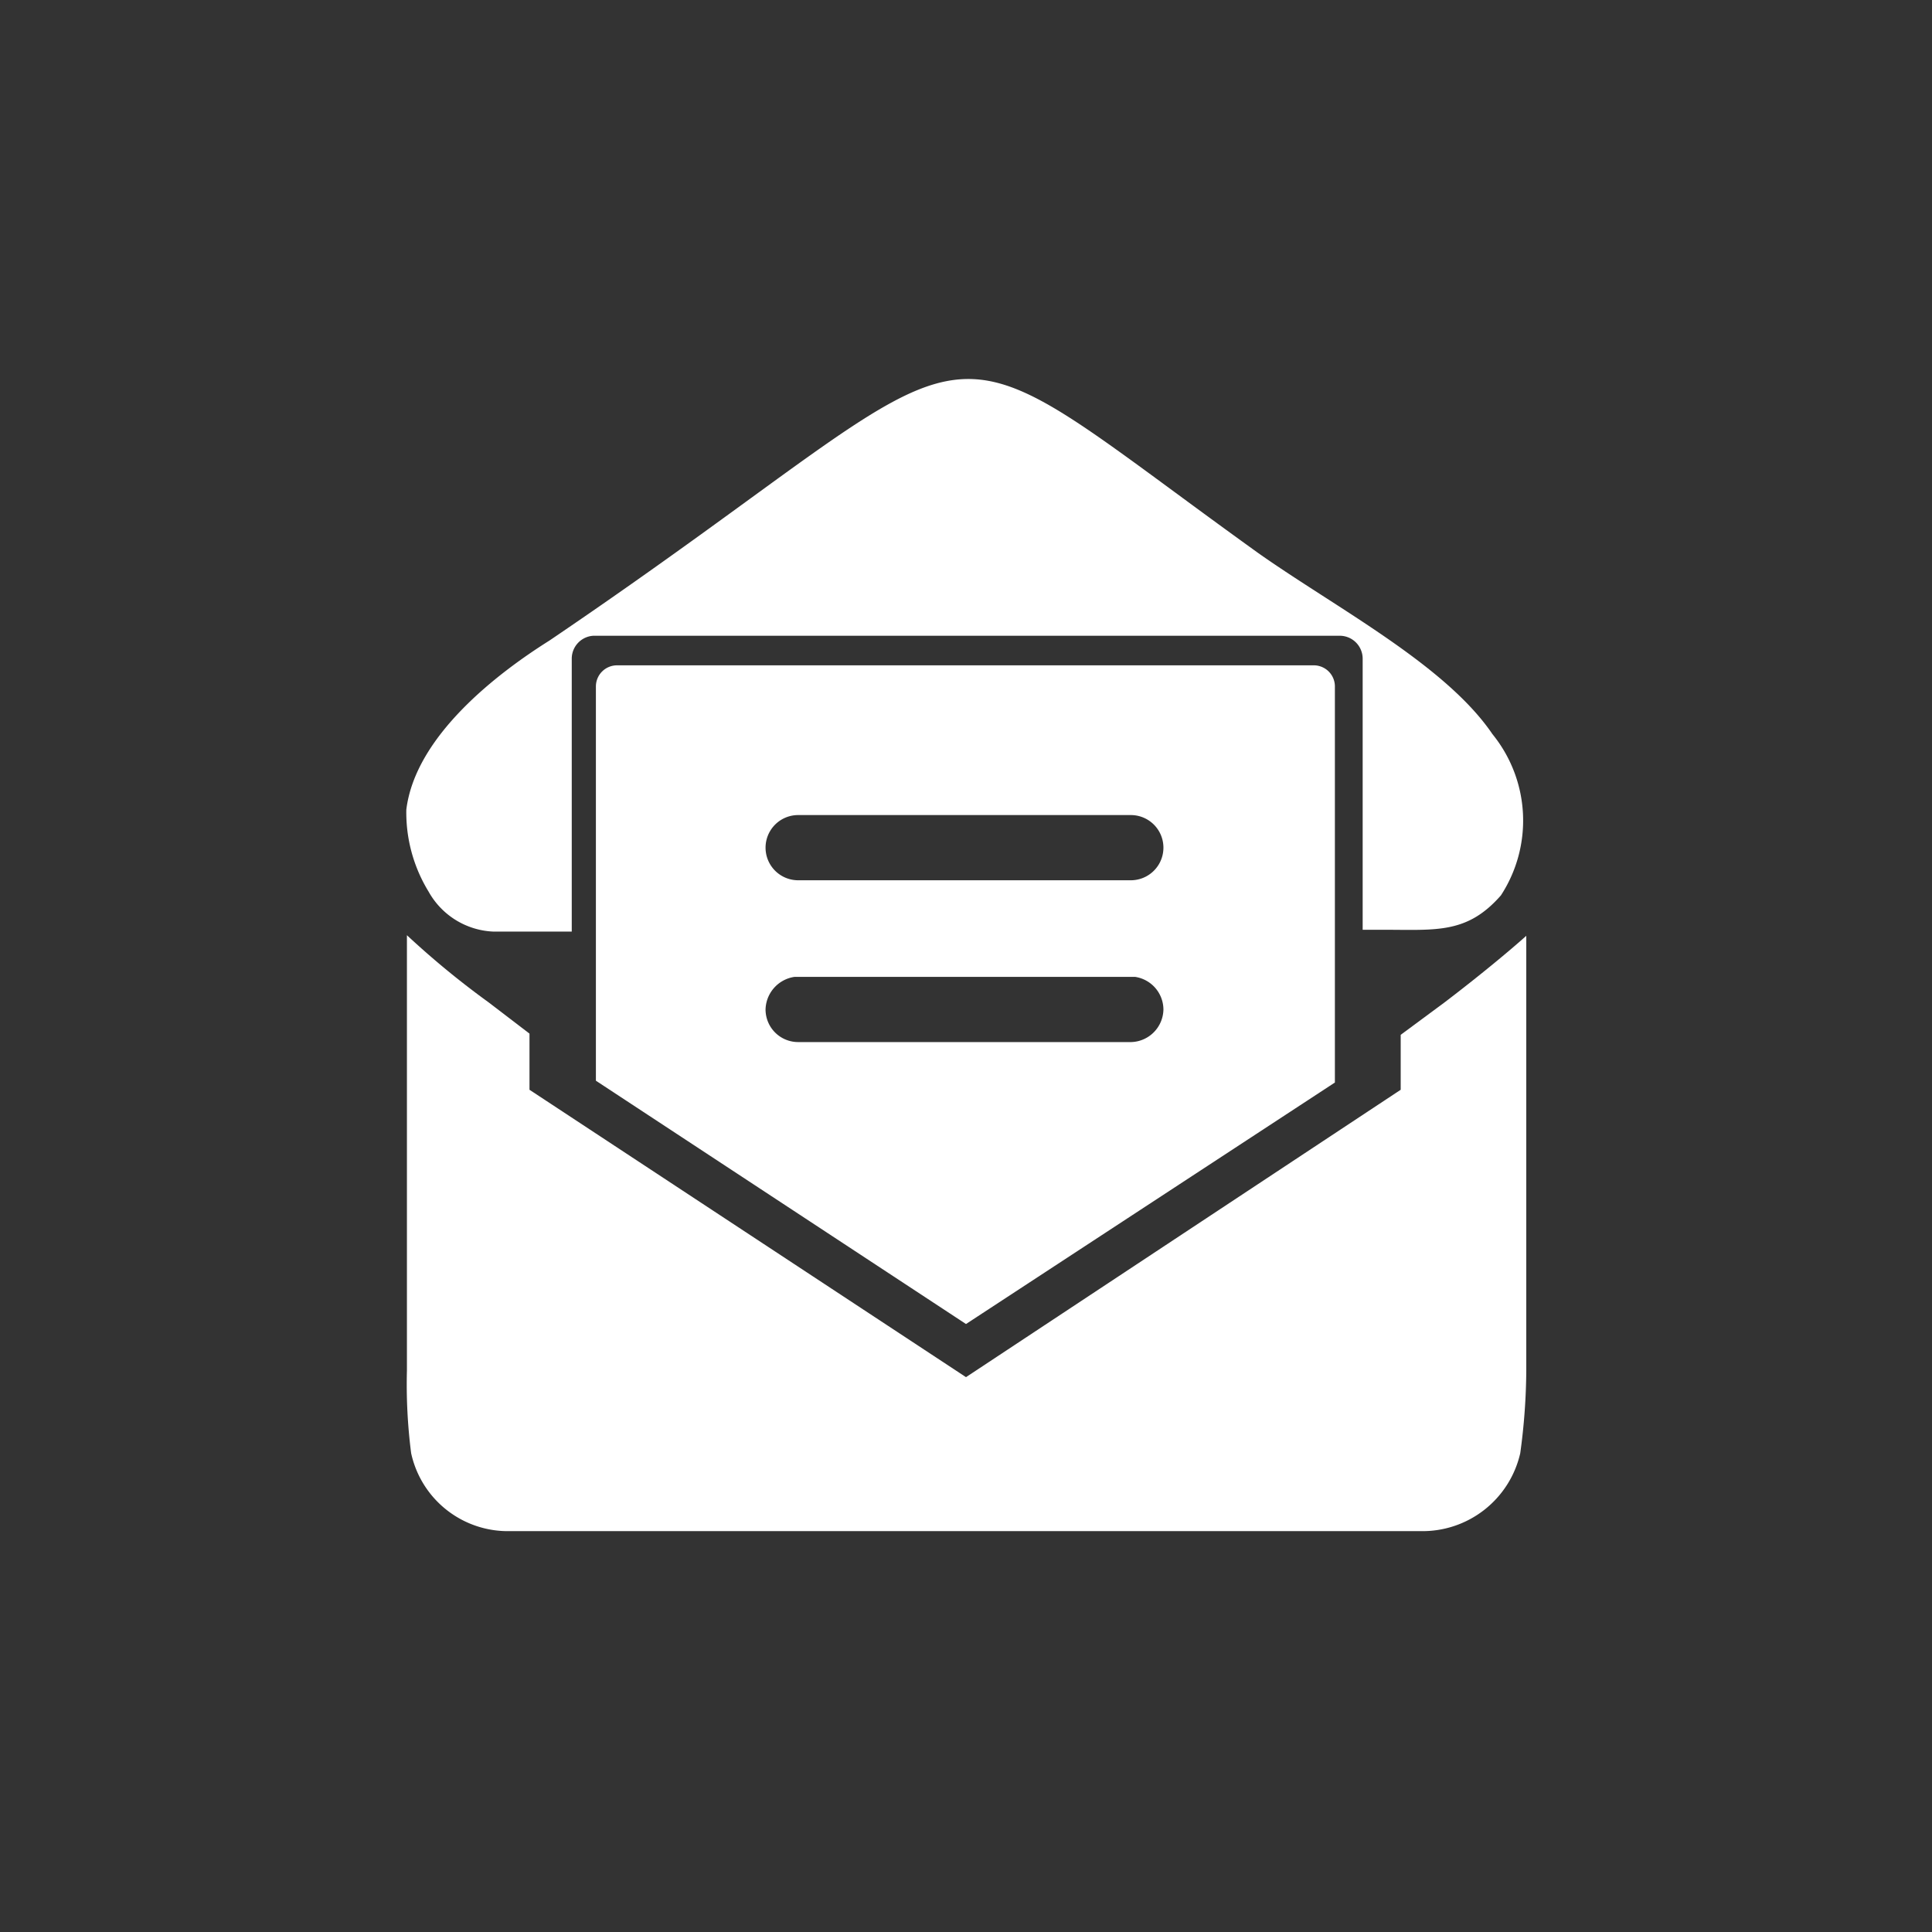 <svg xmlns="http://www.w3.org/2000/svg" viewBox="0 0 32 32"><rect x="0" y="0" width="32" height="32" fill="#333333" stroke="none"/><path d="M24.72,12.16c-.78-1.15-2.59-2.09-3.88-3-5.9-4.24-3.93-3.84-11.74,1.45-.86.54-2.22,1.58-2.37,2.8a2.51,2.51,0,0,0,.37,1.36,1.29,1.29,0,0,0,1.07.66h1.3V10.91a.38.38,0,0,1,.36-.38H22.19a.38.38,0,0,1,.38.38V15.4h.35c.87,0,1.38.07,1.94-.57A2.27,2.27,0,0,0,24.72,12.16Z" style="fill:#fff"/><path d="M23.93,16.6l-.73.54v.91L16,22.81,8.77,18.05v-.93l-.68-.52a14.2,14.2,0,0,1-1.35-1.11V22.7a8.92,8.92,0,0,0,.07,1.37,1.64,1.64,0,0,0,1.65,1.29H23.52a1.66,1.66,0,0,0,1.66-1.29,10.4,10.4,0,0,0,.1-1.37V15.5C25,15.75,24.52,16.15,23.93,16.6Z" style="fill:#fff"/><path d="M16,21.93l6.11-4V11.38a.35.35,0,0,0-.34-.36H10.22a.35.35,0,0,0-.35.35h0V17.9ZM13.22,13.5h5.51a.54.54,0,0,1,0,1.08H13.22a.54.54,0,1,1,0-1.08Zm-.54,3.25h0a.56.56,0,0,1,.48-.57H18.8a.55.55,0,0,1,.47.54h0a.55.55,0,0,1-.53.54H13.22a.54.54,0,0,1-.54-.54h0Z" style="fill:#fff"/></svg>
